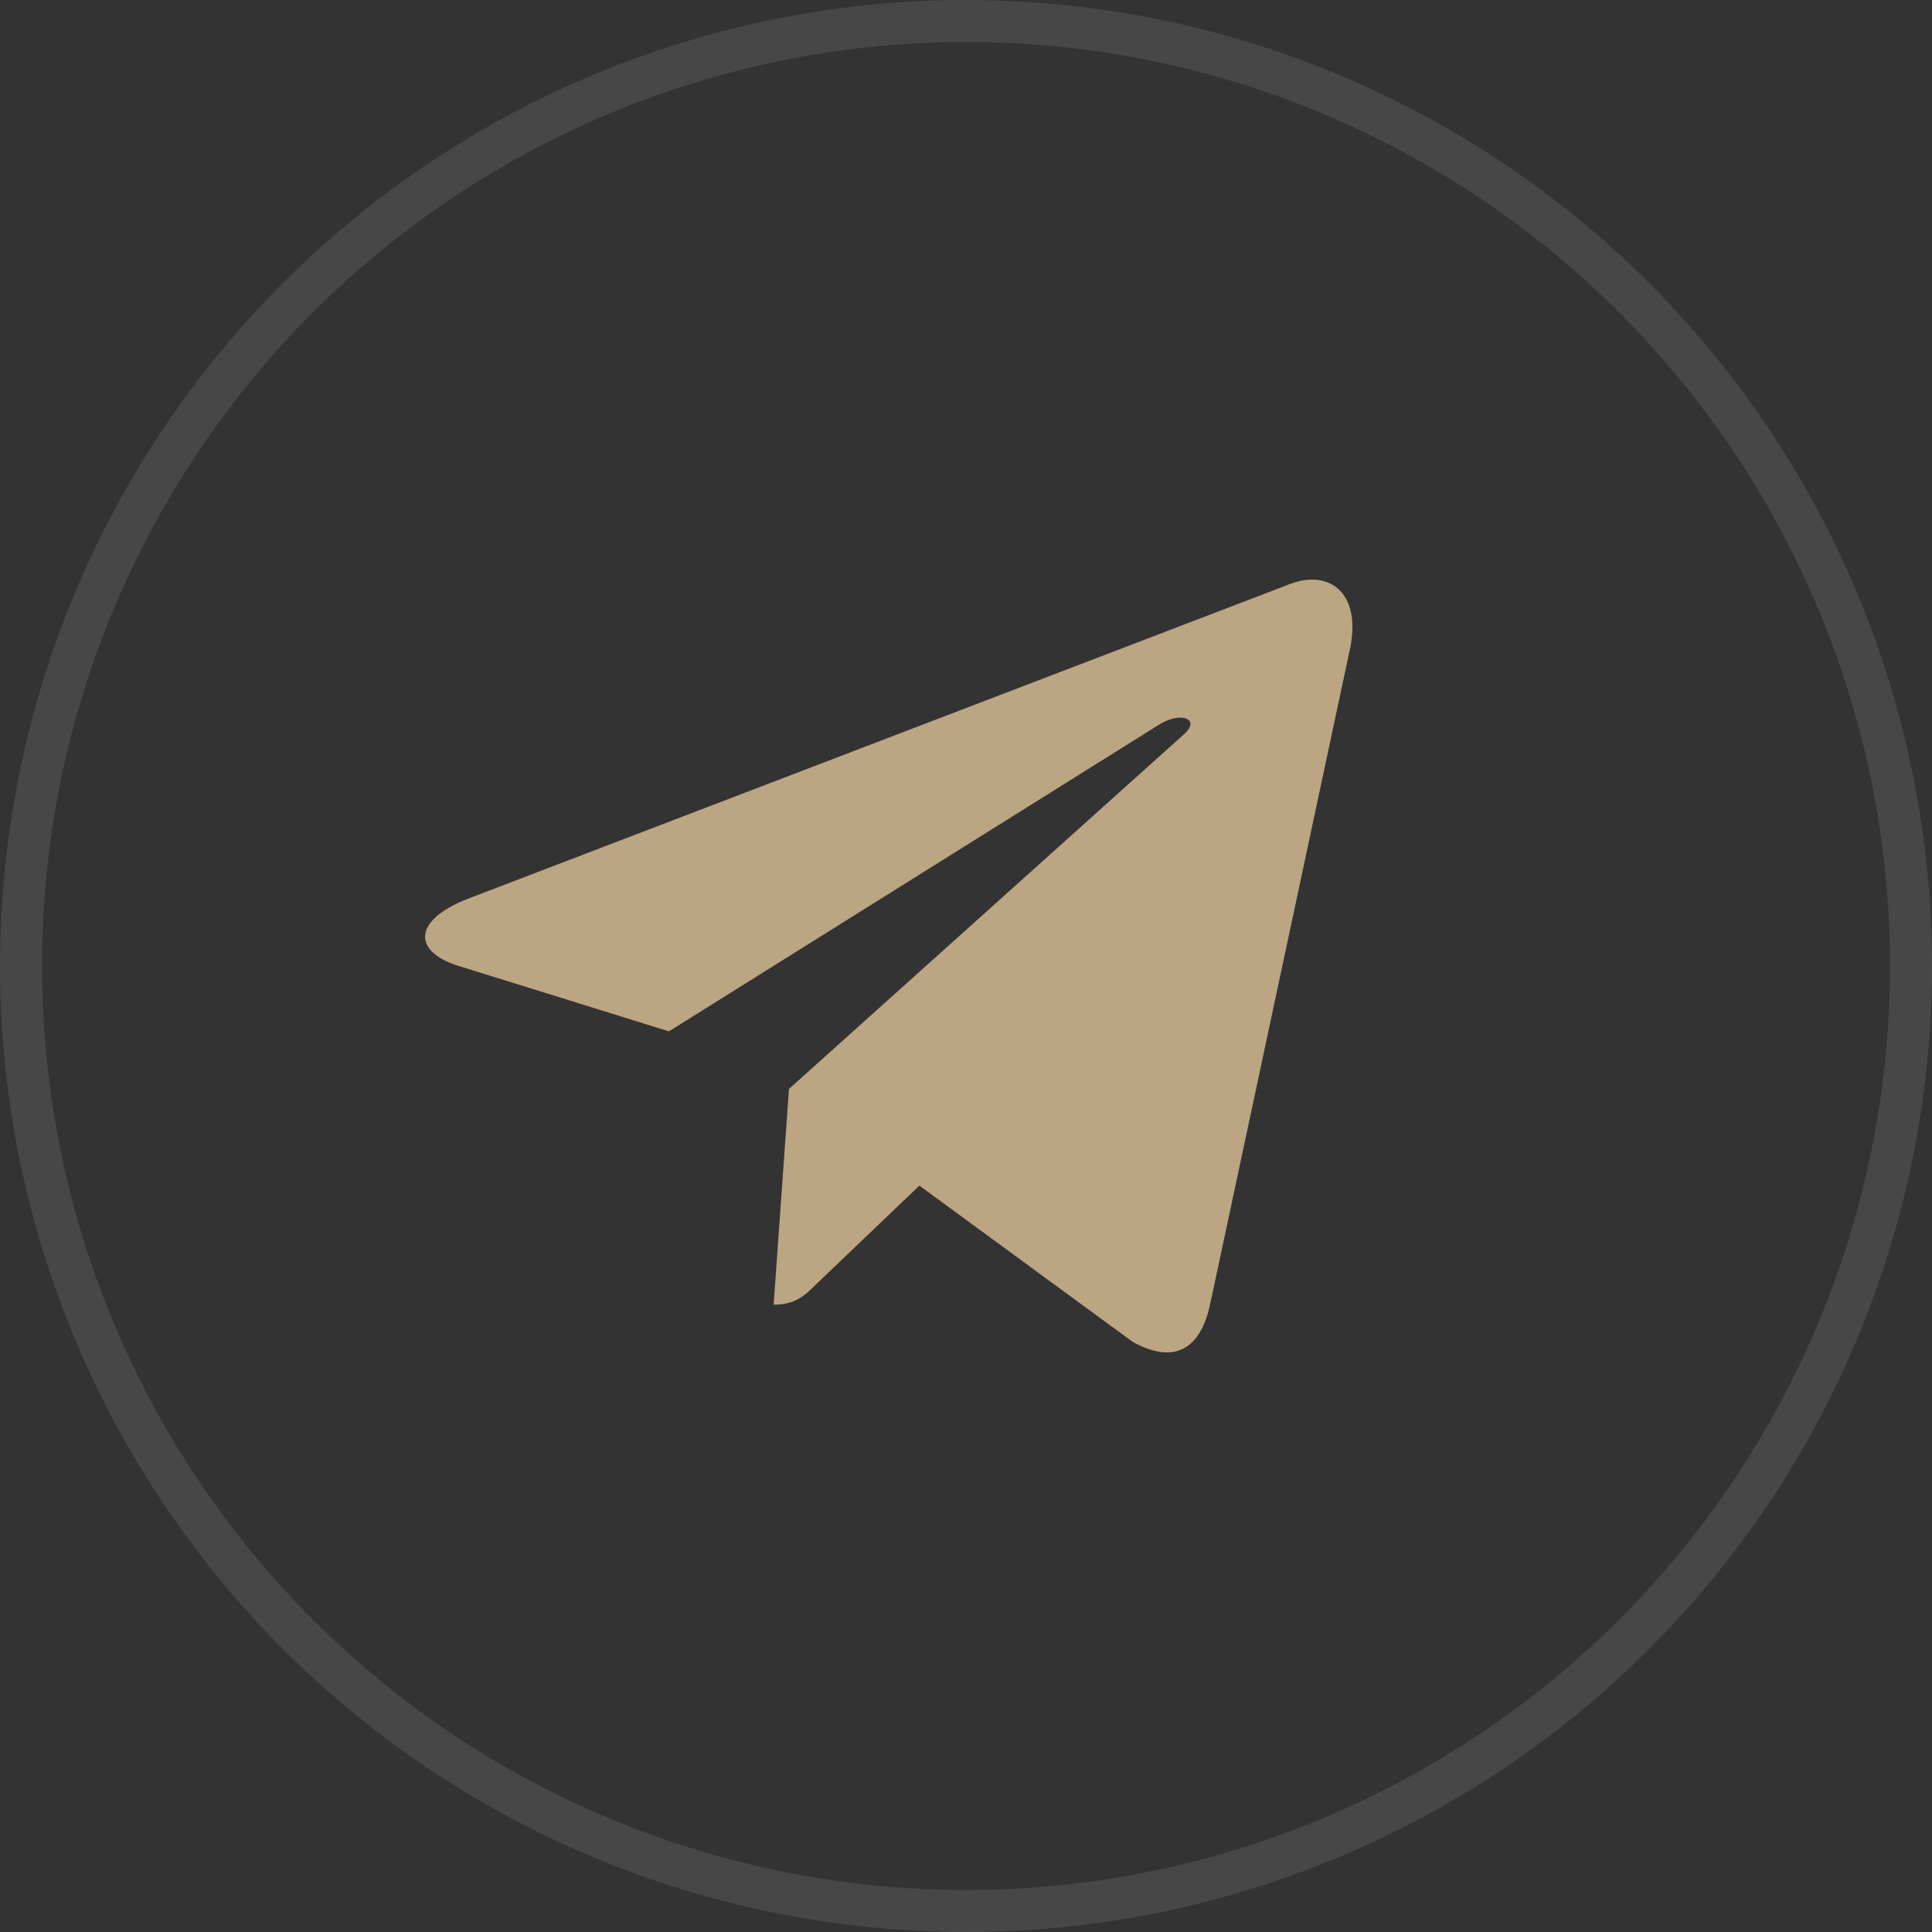 <?xml version="1.0" encoding="UTF-8"?> <svg xmlns="http://www.w3.org/2000/svg" width="46" height="46" viewBox="0 0 46 46" fill="none"><rect x="0" y="0" width="46" height="46" fill="#333333" stroke="none"/><circle data-figma-bg-blur-radius="12" cx="23" cy="23" r="22.5" stroke="white" stroke-opacity="0.1"></circle><g clip-path="url(#clip0_6836_856)"><path d="M18.785 25.927L18.42 31.064C18.942 31.064 19.169 30.84 19.44 30.57L21.89 28.229L26.966 31.947C27.898 32.465 28.553 32.192 28.805 31.09L32.137 15.476L32.138 15.475C32.433 14.098 31.64 13.56 30.733 13.898L11.146 21.397C9.809 21.916 9.83 22.661 10.919 22.998L15.927 24.556L27.558 17.278C28.105 16.916 28.603 17.116 28.194 17.479L18.785 25.927Z" fill="#BCA582"></path></g><defs><clipPath id="clip0_6836_856"><rect width="22.08" height="22.08" fill="white" transform="translate(10.121 11.96)"></rect></clipPath></defs></svg> 
